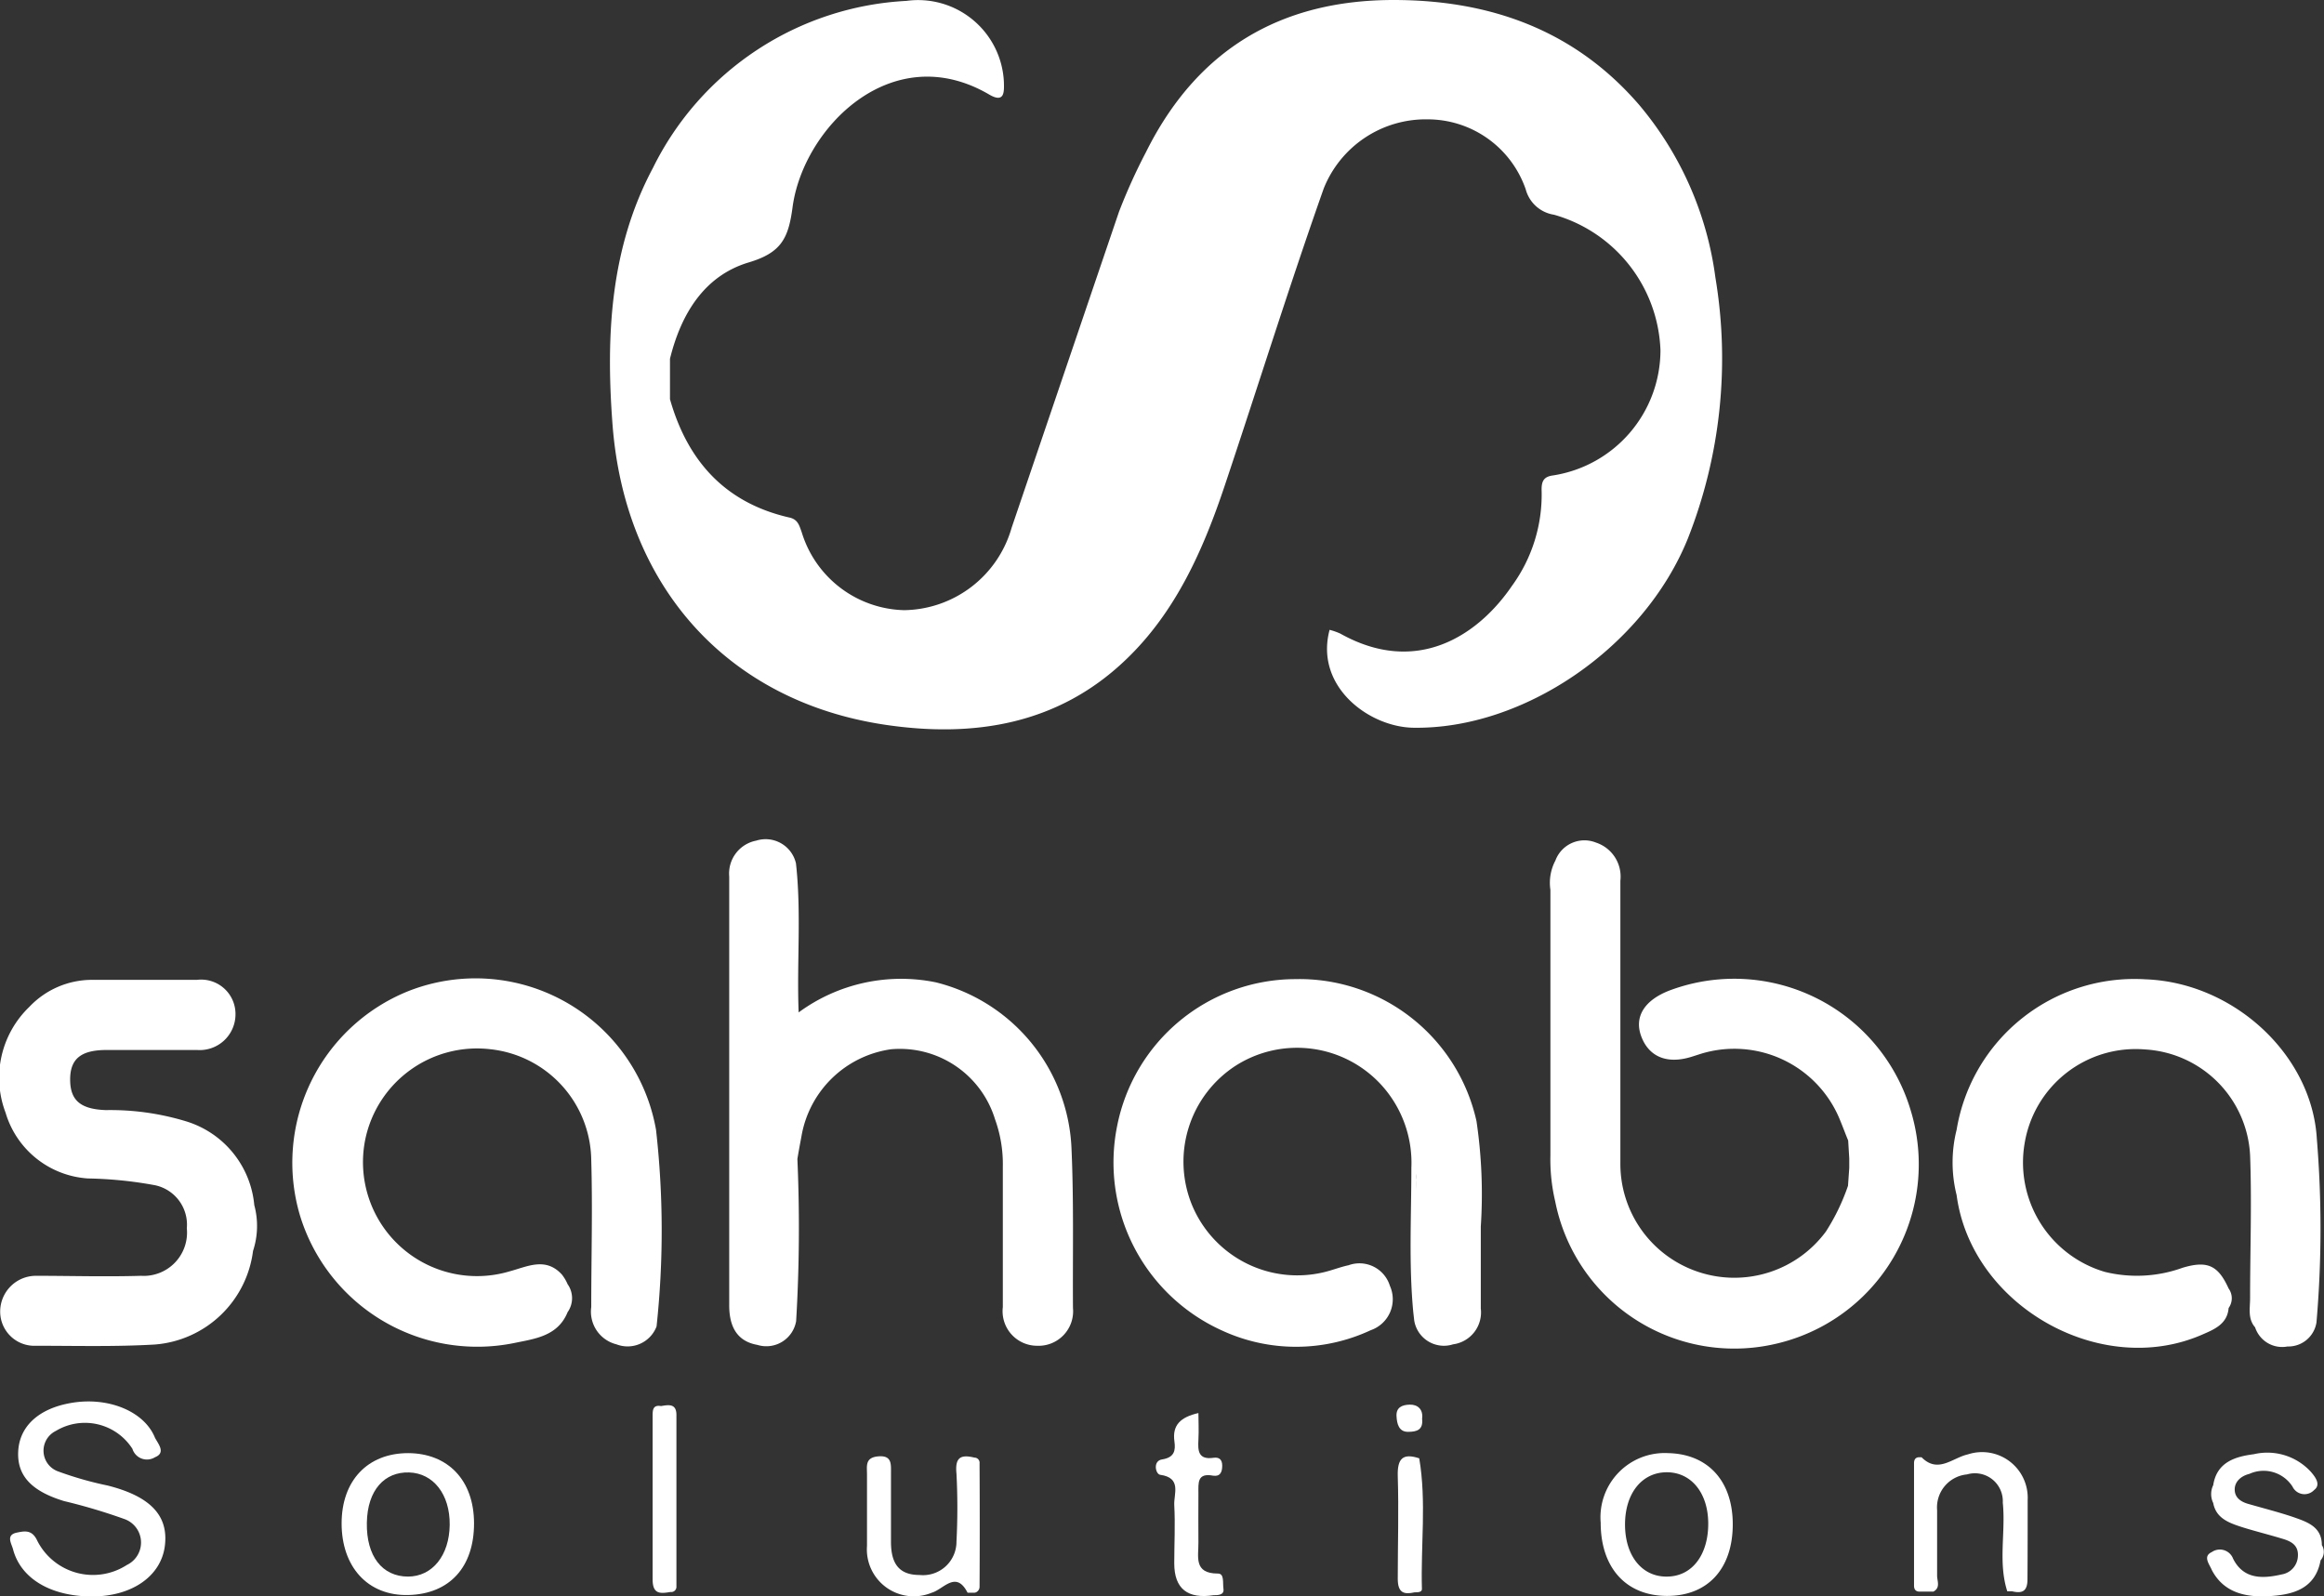 <svg xmlns="http://www.w3.org/2000/svg" id="Layer_1" data-name="Layer 1" viewBox="0 0 129.87 89.21"><rect x="0" y="0" width="129.87" height="89.21" fill="#333333" stroke="none"/><defs><style>.cls-1{fill:#fff;}</style></defs><title>14</title><path class="cls-1" d="M-586.3,1386.67a19.53,19.53,0,0,1-2.74-.78,1.23,1.23,0,0,1-.15-2.27,3.15,3.15,0,0,1,4.28,1,.85.85,0,0,0,1.26.47c.63-.25.17-.76,0-1.09-.6-1.49-2.64-2.31-4.71-1.94-1.77.31-2.84,1.28-2.93,2.66s.72,2.26,2.56,2.82a31.75,31.75,0,0,1,3.36,1,1.39,1.39,0,0,1,.15,2.57,3.49,3.49,0,0,1-5-1.34c-.29-.64-.7-.56-1.14-.47-.65.13-.3.62-.22.94.43,1.62,2.08,2.61,4.35,2.63s3.91-1.12,4.13-2.81S-583.88,1387.28-586.3,1386.67Z" transform="translate(592.31 -1303.65)"></path><path class="cls-1" d="M-569.5,1384.86c-2.26,0-3.72,1.53-3.72,3.93s1.44,4.06,3.74,4,3.66-1.57,3.66-4S-567.29,1384.87-569.5,1384.86Zm0,6.9c-1.46,0-2.34-1.15-2.31-3s1-2.86,2.36-2.82,2.29,1.23,2.27,2.93S-568.14,1391.76-569.52,1391.76Z" transform="translate(592.31 -1303.65)"></path><path class="cls-1" d="M-499.09,1384.86a3.59,3.59,0,0,0-3.77,3.89c0,2.5,1.4,4.08,3.69,4.09s3.67-1.51,3.69-3.95S-496.84,1384.91-499.09,1384.86Zm-.1,6.9c-1.38,0-2.31-1.18-2.31-2.91s.93-2.9,2.3-2.92,2.34,1.12,2.35,2.85S-497.73,1391.77-499.19,1391.76Z" transform="translate(592.31 -1303.65)"></path><path class="cls-1" d="M-524.25,1391.59c-1.37,0-1.08-.95-1.09-1.73s0-1.82,0-2.74c0-.59-.08-1.17.82-1,.4.06.51-.2.51-.56s-.19-.48-.48-.44c-.88.13-.88-.42-.85-1s0-1,0-1.5c-1,.23-1.47.67-1.34,1.59.07.5,0,.89-.68,1-.54.07-.38.82-.12.86,1.22.17.76,1.06.79,1.69.06,1.08,0,2.17,0,3.26,0,1.44.77,2,2.2,1.78.23,0,.6,0,.55-.35S-523.88,1391.59-524.25,1391.59Z" transform="translate(592.31 -1303.65)"></path><path class="cls-1" d="M-555.37,1382.23c-.46-.08-.47.23-.47.55,0,3,0,6.1,0,9.14,0,.85.45.79,1,.7a.29.29,0,0,0,.33-.31c0-3.17,0-6.35,0-9.53C-554.49,1382.09-554.91,1382.15-555.37,1382.23Z" transform="translate(592.31 -1303.65)"></path><path class="cls-1" d="M-509.8,1366.31a10.14,10.14,0,0,0-10.14-7.94,10.17,10.17,0,0,0-9.94,8.2,10.3,10.3,0,0,0,5.82,11.42,9.87,9.87,0,0,0,8.35,0,1.83,1.83,0,0,0,1.07-2.48,1.78,1.78,0,0,0-2.31-1.15c-.47.1-.91.28-1.38.39a6.37,6.37,0,0,1-7.37-3.76,6.39,6.39,0,0,1,2.47-7.8,6.38,6.38,0,0,1,8.1,1.08,6.46,6.46,0,0,1,1.69,4.65c0,2.7-.15,5.39.11,8.09l.05.44a1.68,1.68,0,0,0,2.17,1.33,1.8,1.8,0,0,0,1.55-2c0-1.53,0-3,0-4.58A27.82,27.82,0,0,0-509.8,1366.31Zm-3.37,3.94v-1a1.82,1.82,0,0,1,0,.33C-513.16,1369.82-513.17,1370-513.17,1370.25Z" transform="translate(592.31 -1303.65)"></path><path class="cls-1" d="M-512.84,1382.94c.07.62-.29.73-.79.73s-.62-.43-.64-.89.29-.62.74-.63S-512.77,1382.42-512.84,1382.94Z" transform="translate(592.31 -1303.65)"></path><path class="cls-1" d="M-532.43,1367.89a10,10,0,0,0-7.58-9.34,9.67,9.67,0,0,0-7.67,1.68l-.1,0,.1,0c-.11-2.77.16-5.56-.15-8.33a1.74,1.74,0,0,0-2.22-1.27,1.87,1.87,0,0,0-1.51,2q0,4.81,0,9.64,0,7.17,0,14.33c0,1.11.38,2,1.57,2.21a1.69,1.69,0,0,0,2.17-1.33,88.33,88.33,0,0,0,.07-9.06h0c.07-.43.15-.85.23-1.28a5.92,5.92,0,0,1,5-4.85,5.56,5.56,0,0,1,5.81,3.9,7.39,7.39,0,0,1,.44,2.68c0,2.61,0,5.22,0,7.83a1.93,1.93,0,0,0,1.92,2.16,1.93,1.93,0,0,0,2-2.11C-532.37,1373.81-532.3,1370.85-532.43,1367.89Z" transform="translate(592.31 -1303.65)"></path><path class="cls-1" d="M-513,1385.15c-.91-.3-1.23,0-1.2,1,.06,1.91,0,3.82,0,5.73,0,.77.32.9.94.76.17,0,.42,0,.41-.19C-512.92,1390-512.59,1387.57-513,1385.15Z" transform="translate(592.31 -1303.65)"></path><path class="cls-1" d="M-537.57,1385.44a.29.29,0,0,0-.29-.33c-.78-.19-1.09,0-1,.9a36.86,36.86,0,0,1,0,3.79,1.87,1.87,0,0,1-2.07,1.87c-1.27,0-1.6-.8-1.59-1.91,0-1.26,0-2.52,0-3.78,0-.5.06-1-.7-.94s-.64.54-.64,1c0,1.35,0,2.7,0,4a2.62,2.62,0,0,0,3.62,2.62c.66-.19,1.35-1.27,2,0,0,0,.25,0,.38,0s.29-.14.29-.33Q-537.55,1388.87-537.57,1385.44Z" transform="translate(592.31 -1303.65)"></path><path class="cls-1" d="M-479,1387.49a2.55,2.55,0,0,0-3.34-2.56c-.86.19-1.67,1.09-2.59.16,0,0-.09,0-.13,0-.21,0-.29.14-.29.33v6.85c0,.19.08.32.29.33h.53l.26,0c.42-.22.2-.61.21-.92,0-1.21,0-2.42,0-3.63a1.85,1.85,0,0,1,1.67-2,1.56,1.56,0,0,1,2,1.58c.17,1.65-.27,3.32.25,4.95l.26,0c.59.14.88,0,.87-.71C-479,1390.44-479,1389-479,1387.49Z" transform="translate(592.31 -1303.65)"></path><path class="cls-1" d="M-496.45,1319.16a18.76,18.76,0,0,0-4.27-9.66c-3.61-4.18-8.34-5.85-13.71-5.85-6.33,0-11,2.78-13.85,8.52a31.84,31.84,0,0,0-1.5,3.32c-2,5.88-4,11.77-6,17.66a6.34,6.34,0,0,1-6,4.6,6.14,6.14,0,0,1-5.73-4.36c-.14-.39-.22-.72-.7-.82-3.58-.82-5.68-3.16-6.66-6.61,0-.75,0-1.5,0-2.26h0c.62-2.51,1.92-4.65,4.42-5.39,1.79-.54,2.2-1.33,2.43-3.08.59-4.42,5.55-9.49,11-6.29.88.51.82-.22.81-.7a4.8,4.8,0,0,0-5.45-4.54,16.76,16.76,0,0,0-14.16,9.33c-2.39,4.48-2.64,9.37-2.26,14.36.69,9,6.39,15.46,15.27,16.77,4.9.72,9.6,0,13.39-3.62,2.82-2.68,4.36-6.19,5.56-9.78,1.85-5.52,3.58-11.08,5.52-16.57a6.14,6.14,0,0,1,5.82-3.87,5.8,5.8,0,0,1,5.47,3.91,1.94,1.94,0,0,0,1.58,1.42,8.18,8.18,0,0,1,5.95,7.57,7.09,7.09,0,0,1-6,7c-.55.07-.66.35-.64.89a8.66,8.66,0,0,1-1.65,5.27c-1.9,2.79-5.33,5.07-9.6,2.68a3.53,3.53,0,0,0-.6-.21c-.84,3.16,2.19,5.42,4.66,5.47,6.16.11,12.89-4.46,15.36-10.57A27.42,27.42,0,0,0-496.45,1319.16Z" transform="translate(592.31 -1303.65)"></path><path class="cls-1" d="M-485.52,1365.76A10.29,10.29,0,0,0-499,1359c-1.39.53-2,1.45-1.6,2.55s1.38,1.62,2.85,1.15l.5-.16a6.37,6.37,0,0,1,7.79,3.77c.15.36.28.72.43,1.08l.06,1v.53l-.07,1a11.75,11.75,0,0,1-1.23,2.55,6.36,6.36,0,0,1-7.08,2.28,6.36,6.36,0,0,1-4.41-6.12c0-5.25,0-10.51,0-15.76a2,2,0,0,0-1.36-2.13,1.73,1.73,0,0,0-2.27,1,2.66,2.66,0,0,0-.28,1.64c0,5,0,9.89,0,14.84a10.2,10.2,0,0,0,.27,2.58,10.2,10.2,0,0,0,12.37,7.94A10.29,10.29,0,0,0-485.52,1365.76Z" transform="translate(592.31 -1303.65)"></path><path class="cls-1" d="M-462.56,1390h0c0-1-.78-1.28-1.52-1.54s-1.75-.52-2.62-.77c-.4-.12-.73-.35-.73-.8s.37-.76.82-.87a1.92,1.92,0,0,1,2.41.71.74.74,0,0,0,1.21.19c.4-.3.05-.74-.17-1a3.3,3.3,0,0,0-3.2-1c-1,.13-2.07.42-2.27,1.73a1.14,1.14,0,0,0,0,1c.15.81.81,1.08,1.47,1.3s1.59.45,2.38.69c.48.14.93.35.88,1a1.08,1.08,0,0,1-.91,1c-1.08.25-2.13.27-2.71-.88a.79.79,0,0,0-1.19-.37c-.52.24-.13.68,0,1,.69,1.33,2,1.54,3.25,1.46s2.53-.38,2.83-2A.71.71,0,0,0-462.56,1390Z" transform="translate(592.31 -1303.65)"></path><path class="cls-1" d="M-555.65,1366.79a10.24,10.24,0,0,0-13.89-7.73,10.34,10.34,0,0,0-6,12.54,10.36,10.36,0,0,0,11.95,7.11c1.14-.24,2.45-.37,3-1.73a1.35,1.35,0,0,0,0-1.56,2.41,2.41,0,0,0-.32-.54c-.91-1-1.94-.44-2.92-.18a6.37,6.37,0,0,1-8.06-7.41,6.38,6.38,0,0,1,7-5,6.31,6.31,0,0,1,5.62,6.18c.08,2.74,0,5.49,0,8.23a1.88,1.88,0,0,0,1.41,2.08,1.73,1.73,0,0,0,2.24-1A50.2,50.2,0,0,0-555.65,1366.79Z" transform="translate(592.31 -1303.65)"></path><path class="cls-1" d="M-462.84,1367.3h0c-.27-4.69-4.63-8.74-9.58-8.92a10.07,10.07,0,0,0-10.55,8.41,7.51,7.51,0,0,0,0,3.65c.82,6.18,8.05,10.29,13.74,7.79.67-.29,1.39-.59,1.46-1.48a.93.93,0,0,0,0-1.09c-.58-1.28-1.17-1.58-2.57-1.16a7.51,7.51,0,0,1-4.35.23,6.37,6.37,0,0,1-4.48-7.18,6.29,6.29,0,0,1,6.73-5.25,6.24,6.24,0,0,1,5.87,5.91c.1,2.65,0,5.31,0,8,0,.55-.14,1.14.28,1.62a1.59,1.59,0,0,0,1.81,1.07,1.59,1.59,0,0,0,1.62-1.35A61.07,61.07,0,0,0-462.84,1367.3Z" transform="translate(592.31 -1303.65)"></path><path class="cls-1" d="M-578.1,1371a5.41,5.41,0,0,0-3.8-4.68,14.51,14.51,0,0,0-4.49-.63c-1.44-.05-2-.56-2-1.71s.6-1.64,2-1.65c1.7,0,3.4,0,5.09,0a2,2,0,0,0,2.15-2,1.92,1.92,0,0,0-2.15-1.92c-2,0-3.91,0-5.87,0a4.82,4.82,0,0,0-3.5,1.51,5.49,5.49,0,0,0-1.33,5.91,5.15,5.15,0,0,0,4.61,3.68,22.6,22.6,0,0,1,3.75.38,2.25,2.25,0,0,1,1.77,2.4,2.42,2.42,0,0,1-2.56,2.66c-2,.06-3.92,0-5.87,0a2,2,0,0,0-2,2,1.91,1.91,0,0,0,2,1.91c2.22,0,4.44.06,6.65-.07a6,6,0,0,0,5.48-5.23A4.46,4.46,0,0,0-578.1,1371Z" transform="translate(592.31 -1303.65)"></path></svg>
